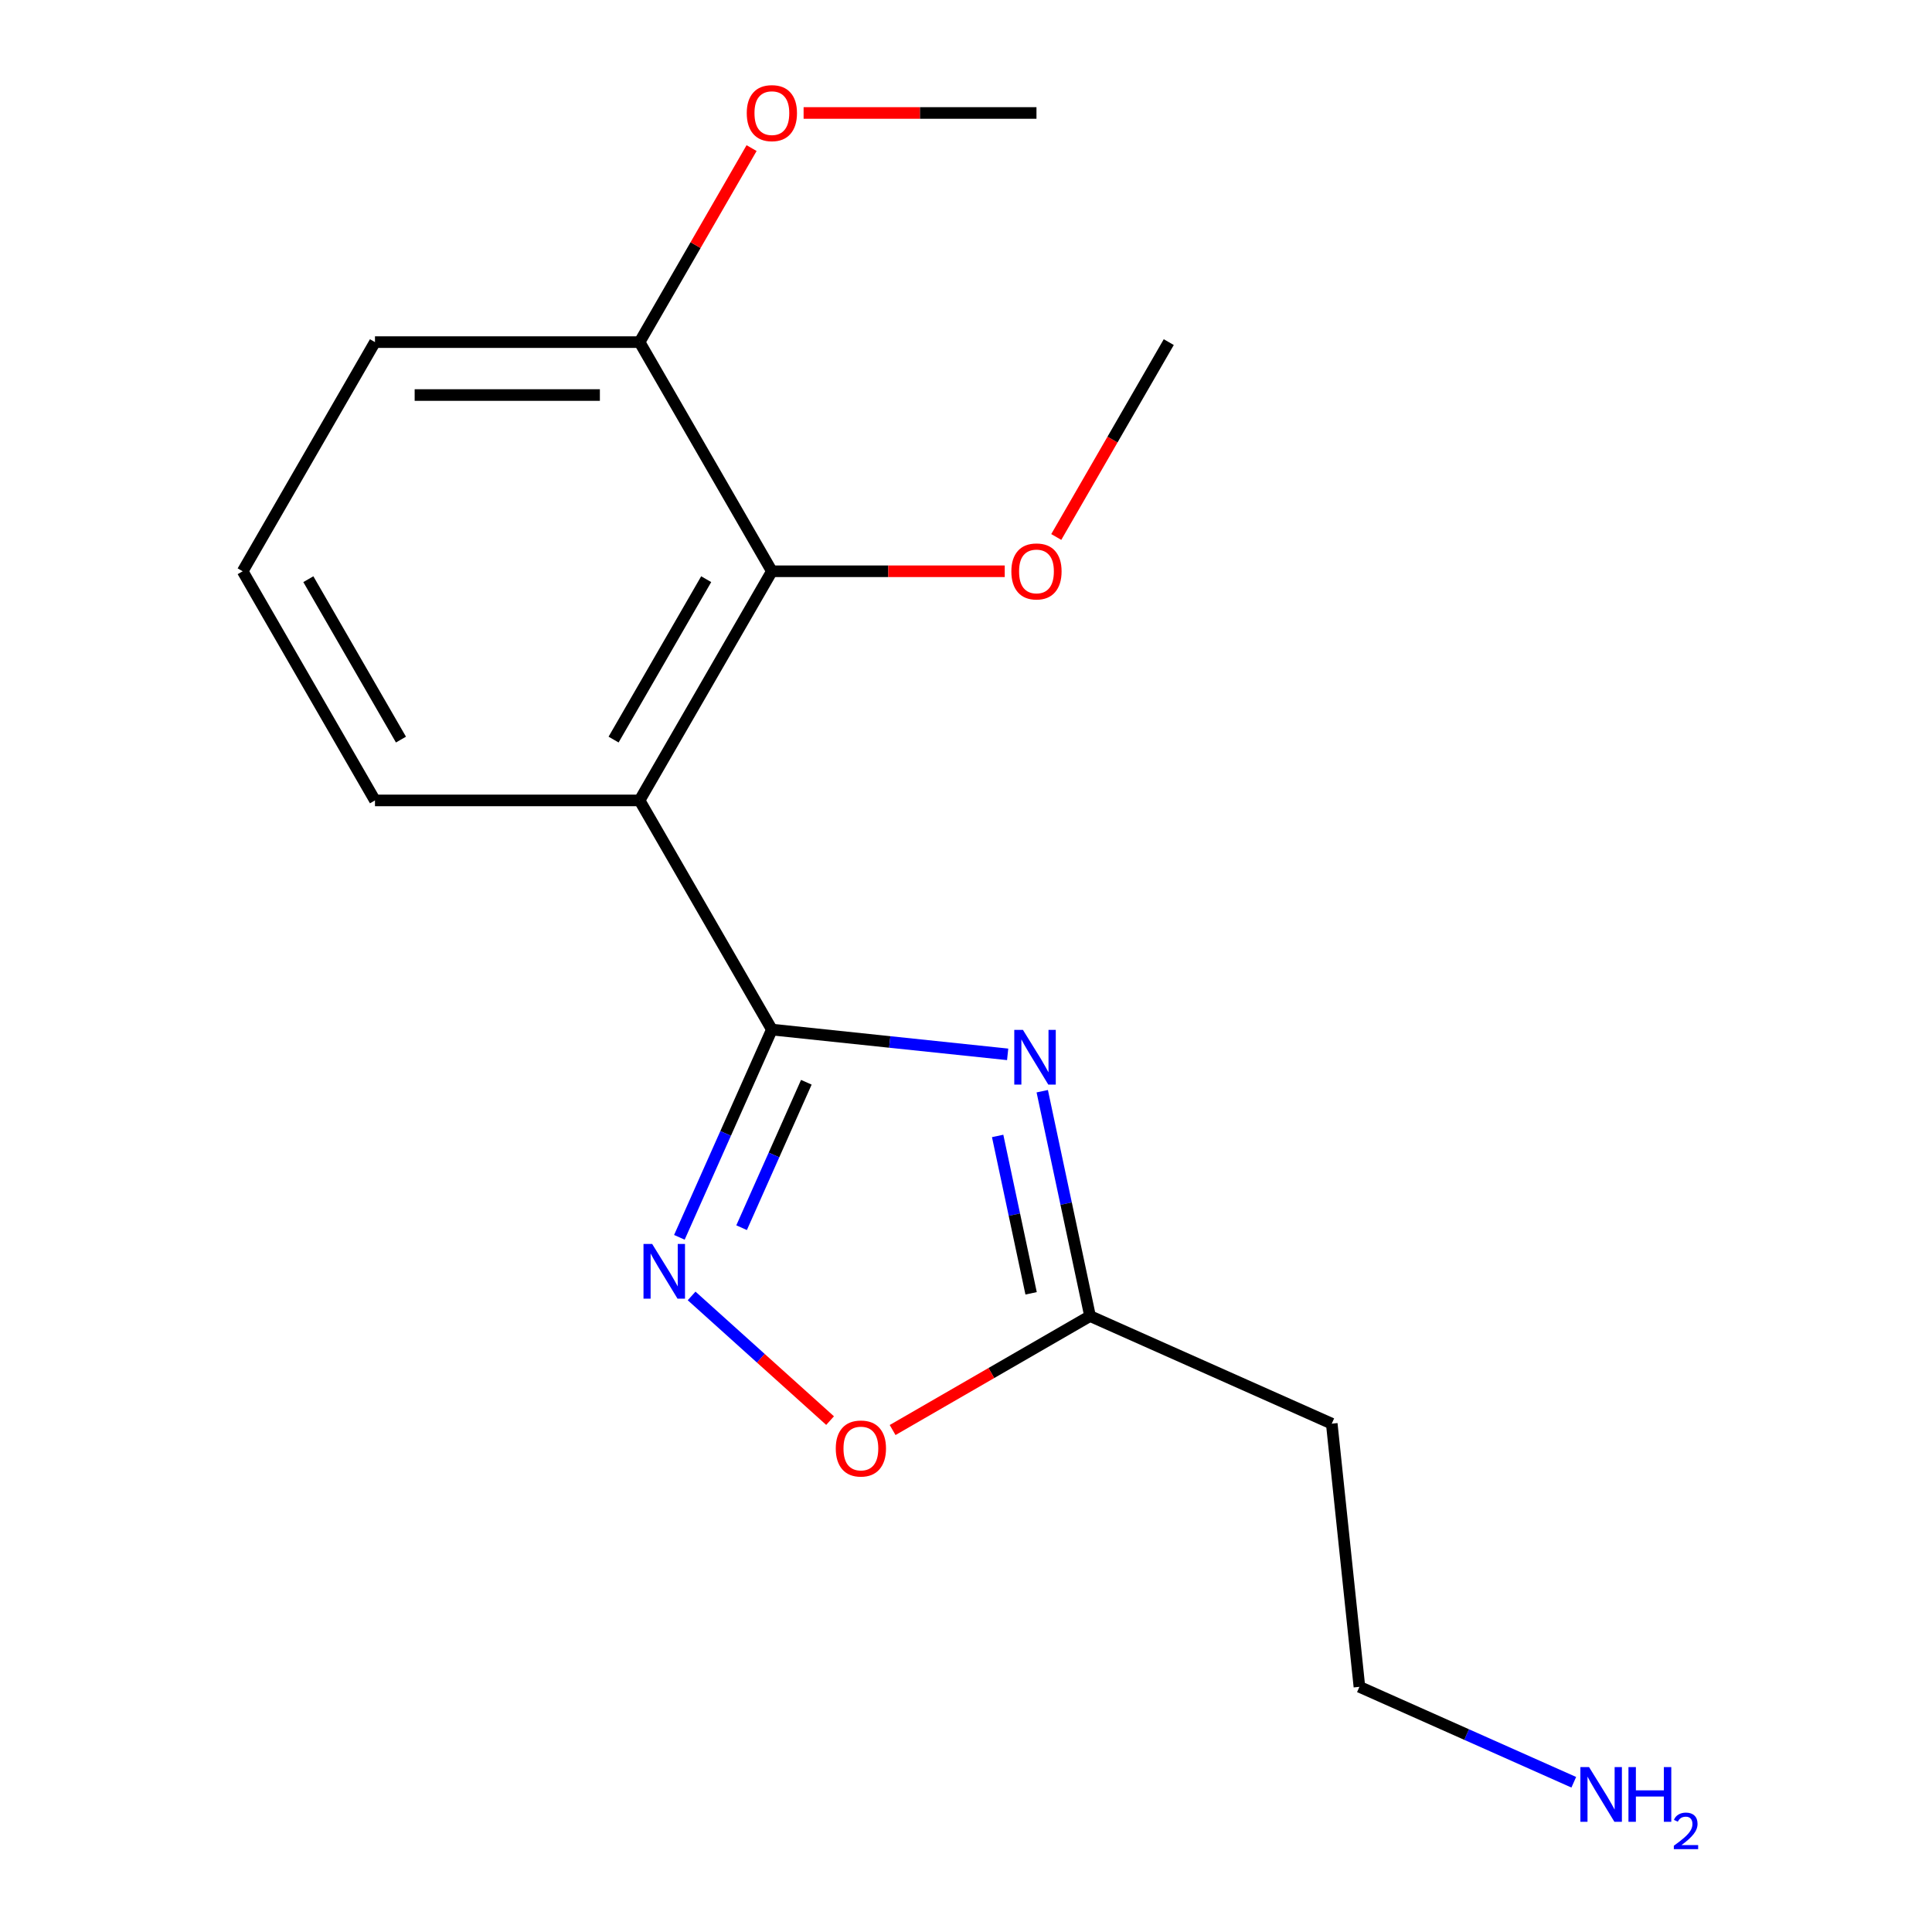 <?xml version='1.0' encoding='iso-8859-1'?>
<svg version='1.1' baseProfile='full'
              xmlns='http://www.w3.org/2000/svg'
                      xmlns:rdkit='http://www.rdkit.org/xml'
                      xmlns:xlink='http://www.w3.org/1999/xlink'
                  xml:space='preserve'
width='1000px' height='1000px' viewBox='0 0 1000 1000'>
<!-- END OF HEADER -->
<rect style='opacity:1.0;fill:#FFFFFF;stroke:none' width='1000' height='1000' x='0' y='0'> </rect>
<path class='bond-0' d='M 399.519,532.904 L 460.541,539.318' style='fill:none;fill-rule:evenodd;stroke:#000000;stroke-width:6px;stroke-linecap:butt;stroke-linejoin:miter;stroke-opacity:1' />
<path class='bond-0' d='M 460.541,539.318 L 521.562,545.732' style='fill:none;fill-rule:evenodd;stroke:#0000FF;stroke-width:6px;stroke-linecap:butt;stroke-linejoin:miter;stroke-opacity:1' />
<path class='bond-1' d='M 399.519,532.904 L 331.041,414.296' style='fill:none;fill-rule:evenodd;stroke:#000000;stroke-width:6px;stroke-linecap:butt;stroke-linejoin:miter;stroke-opacity:1' />
<path class='bond-2' d='M 399.519,532.904 L 375.581,586.671' style='fill:none;fill-rule:evenodd;stroke:#000000;stroke-width:6px;stroke-linecap:butt;stroke-linejoin:miter;stroke-opacity:1' />
<path class='bond-2' d='M 375.581,586.671 L 351.643,640.437' style='fill:none;fill-rule:evenodd;stroke:#0000FF;stroke-width:6px;stroke-linecap:butt;stroke-linejoin:miter;stroke-opacity:1' />
<path class='bond-2' d='M 417.361,560.175 L 400.604,597.812' style='fill:none;fill-rule:evenodd;stroke:#000000;stroke-width:6px;stroke-linecap:butt;stroke-linejoin:miter;stroke-opacity:1' />
<path class='bond-2' d='M 400.604,597.812 L 383.848,635.448' style='fill:none;fill-rule:evenodd;stroke:#0000FF;stroke-width:6px;stroke-linecap:butt;stroke-linejoin:miter;stroke-opacity:1' />
<path class='bond-3' d='M 539.464,564.804 L 551.832,622.994' style='fill:none;fill-rule:evenodd;stroke:#0000FF;stroke-width:6px;stroke-linecap:butt;stroke-linejoin:miter;stroke-opacity:1' />
<path class='bond-3' d='M 551.832,622.994 L 564.201,681.184' style='fill:none;fill-rule:evenodd;stroke:#000000;stroke-width:6px;stroke-linecap:butt;stroke-linejoin:miter;stroke-opacity:1' />
<path class='bond-3' d='M 516.382,587.956 L 525.04,628.689' style='fill:none;fill-rule:evenodd;stroke:#0000FF;stroke-width:6px;stroke-linecap:butt;stroke-linejoin:miter;stroke-opacity:1' />
<path class='bond-3' d='M 525.04,628.689 L 533.698,669.422' style='fill:none;fill-rule:evenodd;stroke:#000000;stroke-width:6px;stroke-linecap:butt;stroke-linejoin:miter;stroke-opacity:1' />
<path class='bond-4' d='M 331.041,414.296 L 399.519,295.688' style='fill:none;fill-rule:evenodd;stroke:#000000;stroke-width:6px;stroke-linecap:butt;stroke-linejoin:miter;stroke-opacity:1' />
<path class='bond-4' d='M 317.591,382.809 L 365.526,299.784' style='fill:none;fill-rule:evenodd;stroke:#000000;stroke-width:6px;stroke-linecap:butt;stroke-linejoin:miter;stroke-opacity:1' />
<path class='bond-9' d='M 331.041,414.296 L 194.084,414.296' style='fill:none;fill-rule:evenodd;stroke:#000000;stroke-width:6px;stroke-linecap:butt;stroke-linejoin:miter;stroke-opacity:1' />
<path class='bond-5' d='M 357.978,670.774 L 393.812,703.039' style='fill:none;fill-rule:evenodd;stroke:#0000FF;stroke-width:6px;stroke-linecap:butt;stroke-linejoin:miter;stroke-opacity:1' />
<path class='bond-5' d='M 393.812,703.039 L 429.645,735.304' style='fill:none;fill-rule:evenodd;stroke:#FF0000;stroke-width:6px;stroke-linecap:butt;stroke-linejoin:miter;stroke-opacity:1' />
<path class='bond-7' d='M 564.201,681.184 L 689.317,736.89' style='fill:none;fill-rule:evenodd;stroke:#000000;stroke-width:6px;stroke-linecap:butt;stroke-linejoin:miter;stroke-opacity:1' />
<path class='bond-17' d='M 564.201,681.184 L 513.109,710.683' style='fill:none;fill-rule:evenodd;stroke:#000000;stroke-width:6px;stroke-linecap:butt;stroke-linejoin:miter;stroke-opacity:1' />
<path class='bond-17' d='M 513.109,710.683 L 462.017,740.181' style='fill:none;fill-rule:evenodd;stroke:#FF0000;stroke-width:6px;stroke-linecap:butt;stroke-linejoin:miter;stroke-opacity:1' />
<path class='bond-6' d='M 399.519,295.688 L 331.041,177.08' style='fill:none;fill-rule:evenodd;stroke:#000000;stroke-width:6px;stroke-linecap:butt;stroke-linejoin:miter;stroke-opacity:1' />
<path class='bond-8' d='M 399.519,295.688 L 459.786,295.688' style='fill:none;fill-rule:evenodd;stroke:#000000;stroke-width:6px;stroke-linecap:butt;stroke-linejoin:miter;stroke-opacity:1' />
<path class='bond-8' d='M 459.786,295.688 L 520.052,295.688' style='fill:none;fill-rule:evenodd;stroke:#FF0000;stroke-width:6px;stroke-linecap:butt;stroke-linejoin:miter;stroke-opacity:1' />
<path class='bond-11' d='M 331.041,177.08 L 360.031,126.868' style='fill:none;fill-rule:evenodd;stroke:#000000;stroke-width:6px;stroke-linecap:butt;stroke-linejoin:miter;stroke-opacity:1' />
<path class='bond-11' d='M 360.031,126.868 L 389.021,76.656' style='fill:none;fill-rule:evenodd;stroke:#FF0000;stroke-width:6px;stroke-linecap:butt;stroke-linejoin:miter;stroke-opacity:1' />
<path class='bond-18' d='M 331.041,177.08 L 194.084,177.08' style='fill:none;fill-rule:evenodd;stroke:#000000;stroke-width:6px;stroke-linecap:butt;stroke-linejoin:miter;stroke-opacity:1' />
<path class='bond-18' d='M 310.497,204.471 L 214.628,204.471' style='fill:none;fill-rule:evenodd;stroke:#000000;stroke-width:6px;stroke-linecap:butt;stroke-linejoin:miter;stroke-opacity:1' />
<path class='bond-12' d='M 689.317,736.89 L 703.633,873.097' style='fill:none;fill-rule:evenodd;stroke:#000000;stroke-width:6px;stroke-linecap:butt;stroke-linejoin:miter;stroke-opacity:1' />
<path class='bond-15' d='M 546.721,277.944 L 575.838,227.512' style='fill:none;fill-rule:evenodd;stroke:#FF0000;stroke-width:6px;stroke-linecap:butt;stroke-linejoin:miter;stroke-opacity:1' />
<path class='bond-15' d='M 575.838,227.512 L 604.955,177.08' style='fill:none;fill-rule:evenodd;stroke:#000000;stroke-width:6px;stroke-linecap:butt;stroke-linejoin:miter;stroke-opacity:1' />
<path class='bond-13' d='M 194.084,414.296 L 125.606,295.688' style='fill:none;fill-rule:evenodd;stroke:#000000;stroke-width:6px;stroke-linecap:butt;stroke-linejoin:miter;stroke-opacity:1' />
<path class='bond-13' d='M 207.534,382.809 L 159.599,299.784' style='fill:none;fill-rule:evenodd;stroke:#000000;stroke-width:6px;stroke-linecap:butt;stroke-linejoin:miter;stroke-opacity:1' />
<path class='bond-10' d='M 814.586,922.496 L 759.11,897.796' style='fill:none;fill-rule:evenodd;stroke:#0000FF;stroke-width:6px;stroke-linecap:butt;stroke-linejoin:miter;stroke-opacity:1' />
<path class='bond-10' d='M 759.11,897.796 L 703.633,873.097' style='fill:none;fill-rule:evenodd;stroke:#000000;stroke-width:6px;stroke-linecap:butt;stroke-linejoin:miter;stroke-opacity:1' />
<path class='bond-16' d='M 415.943,58.472 L 476.21,58.472' style='fill:none;fill-rule:evenodd;stroke:#FF0000;stroke-width:6px;stroke-linecap:butt;stroke-linejoin:miter;stroke-opacity:1' />
<path class='bond-16' d='M 476.21,58.472 L 536.476,58.472' style='fill:none;fill-rule:evenodd;stroke:#000000;stroke-width:6px;stroke-linecap:butt;stroke-linejoin:miter;stroke-opacity:1' />
<path class='bond-14' d='M 125.606,295.688 L 194.084,177.08' style='fill:none;fill-rule:evenodd;stroke:#000000;stroke-width:6px;stroke-linecap:butt;stroke-linejoin:miter;stroke-opacity:1' />
<path  class='atom-1' d='M 529.466 533.06
L 538.746 548.06
Q 539.666 549.54, 541.146 552.22
Q 542.626 554.9, 542.706 555.06
L 542.706 533.06
L 546.466 533.06
L 546.466 561.38
L 542.586 561.38
L 532.626 544.98
Q 531.466 543.06, 530.226 540.86
Q 529.026 538.66, 528.666 537.98
L 528.666 561.38
L 524.986 561.38
L 524.986 533.06
L 529.466 533.06
' fill='#0000FF'/>
<path  class='atom-3' d='M 337.554 643.861
L 346.834 658.861
Q 347.754 660.341, 349.234 663.021
Q 350.714 665.701, 350.794 665.861
L 350.794 643.861
L 354.554 643.861
L 354.554 672.181
L 350.674 672.181
L 340.714 655.781
Q 339.554 653.861, 338.314 651.661
Q 337.114 649.461, 336.754 648.781
L 336.754 672.181
L 333.074 672.181
L 333.074 643.861
L 337.554 643.861
' fill='#0000FF'/>
<path  class='atom-6' d='M 432.593 749.743
Q 432.593 742.943, 435.953 739.143
Q 439.313 735.343, 445.593 735.343
Q 451.873 735.343, 455.233 739.143
Q 458.593 742.943, 458.593 749.743
Q 458.593 756.623, 455.193 760.543
Q 451.793 764.423, 445.593 764.423
Q 439.353 764.423, 435.953 760.543
Q 432.593 756.663, 432.593 749.743
M 445.593 761.223
Q 449.913 761.223, 452.233 758.343
Q 454.593 755.423, 454.593 749.743
Q 454.593 744.183, 452.233 741.383
Q 449.913 738.543, 445.593 738.543
Q 441.273 738.543, 438.913 741.343
Q 436.593 744.143, 436.593 749.743
Q 436.593 755.463, 438.913 758.343
Q 441.273 761.223, 445.593 761.223
' fill='#FF0000'/>
<path  class='atom-9' d='M 523.476 295.768
Q 523.476 288.968, 526.836 285.168
Q 530.196 281.368, 536.476 281.368
Q 542.756 281.368, 546.116 285.168
Q 549.476 288.968, 549.476 295.768
Q 549.476 302.648, 546.076 306.568
Q 542.676 310.448, 536.476 310.448
Q 530.236 310.448, 526.836 306.568
Q 523.476 302.688, 523.476 295.768
M 536.476 307.248
Q 540.796 307.248, 543.116 304.368
Q 545.476 301.448, 545.476 295.768
Q 545.476 290.208, 543.116 287.408
Q 540.796 284.568, 536.476 284.568
Q 532.156 284.568, 529.796 287.368
Q 527.476 290.168, 527.476 295.768
Q 527.476 301.488, 529.796 304.368
Q 532.156 307.248, 536.476 307.248
' fill='#FF0000'/>
<path  class='atom-11' d='M 822.49 914.642
L 831.77 929.642
Q 832.69 931.122, 834.17 933.802
Q 835.65 936.482, 835.73 936.642
L 835.73 914.642
L 839.49 914.642
L 839.49 942.962
L 835.61 942.962
L 825.65 926.562
Q 824.49 924.642, 823.25 922.442
Q 822.05 920.242, 821.69 919.562
L 821.69 942.962
L 818.01 942.962
L 818.01 914.642
L 822.49 914.642
' fill='#0000FF'/>
<path  class='atom-11' d='M 842.89 914.642
L 846.73 914.642
L 846.73 926.682
L 861.21 926.682
L 861.21 914.642
L 865.05 914.642
L 865.05 942.962
L 861.21 942.962
L 861.21 929.882
L 846.73 929.882
L 846.73 942.962
L 842.89 942.962
L 842.89 914.642
' fill='#0000FF'/>
<path  class='atom-11' d='M 866.423 941.968
Q 867.109 940.2, 868.746 939.223
Q 870.383 938.22, 872.653 938.22
Q 875.478 938.22, 877.062 939.751
Q 878.646 941.282, 878.646 944.001
Q 878.646 946.773, 876.587 949.36
Q 874.554 951.948, 870.33 955.01
L 878.963 955.01
L 878.963 957.122
L 866.37 957.122
L 866.37 955.353
Q 869.855 952.872, 871.914 951.024
Q 873.999 949.176, 875.003 947.512
Q 876.006 945.849, 876.006 944.133
Q 876.006 942.338, 875.108 941.335
Q 874.211 940.332, 872.653 940.332
Q 871.148 940.332, 870.145 940.939
Q 869.142 941.546, 868.429 942.892
L 866.423 941.968
' fill='#0000FF'/>
<path  class='atom-12' d='M 386.519 58.552
Q 386.519 51.752, 389.879 47.952
Q 393.239 44.152, 399.519 44.152
Q 405.799 44.152, 409.159 47.952
Q 412.519 51.752, 412.519 58.552
Q 412.519 65.432, 409.119 69.352
Q 405.719 73.232, 399.519 73.232
Q 393.279 73.232, 389.879 69.352
Q 386.519 65.472, 386.519 58.552
M 399.519 70.032
Q 403.839 70.032, 406.159 67.152
Q 408.519 64.232, 408.519 58.552
Q 408.519 52.992, 406.159 50.192
Q 403.839 47.352, 399.519 47.352
Q 395.199 47.352, 392.839 50.152
Q 390.519 52.952, 390.519 58.552
Q 390.519 64.272, 392.839 67.152
Q 395.199 70.032, 399.519 70.032
' fill='#FF0000'/>
</svg>
